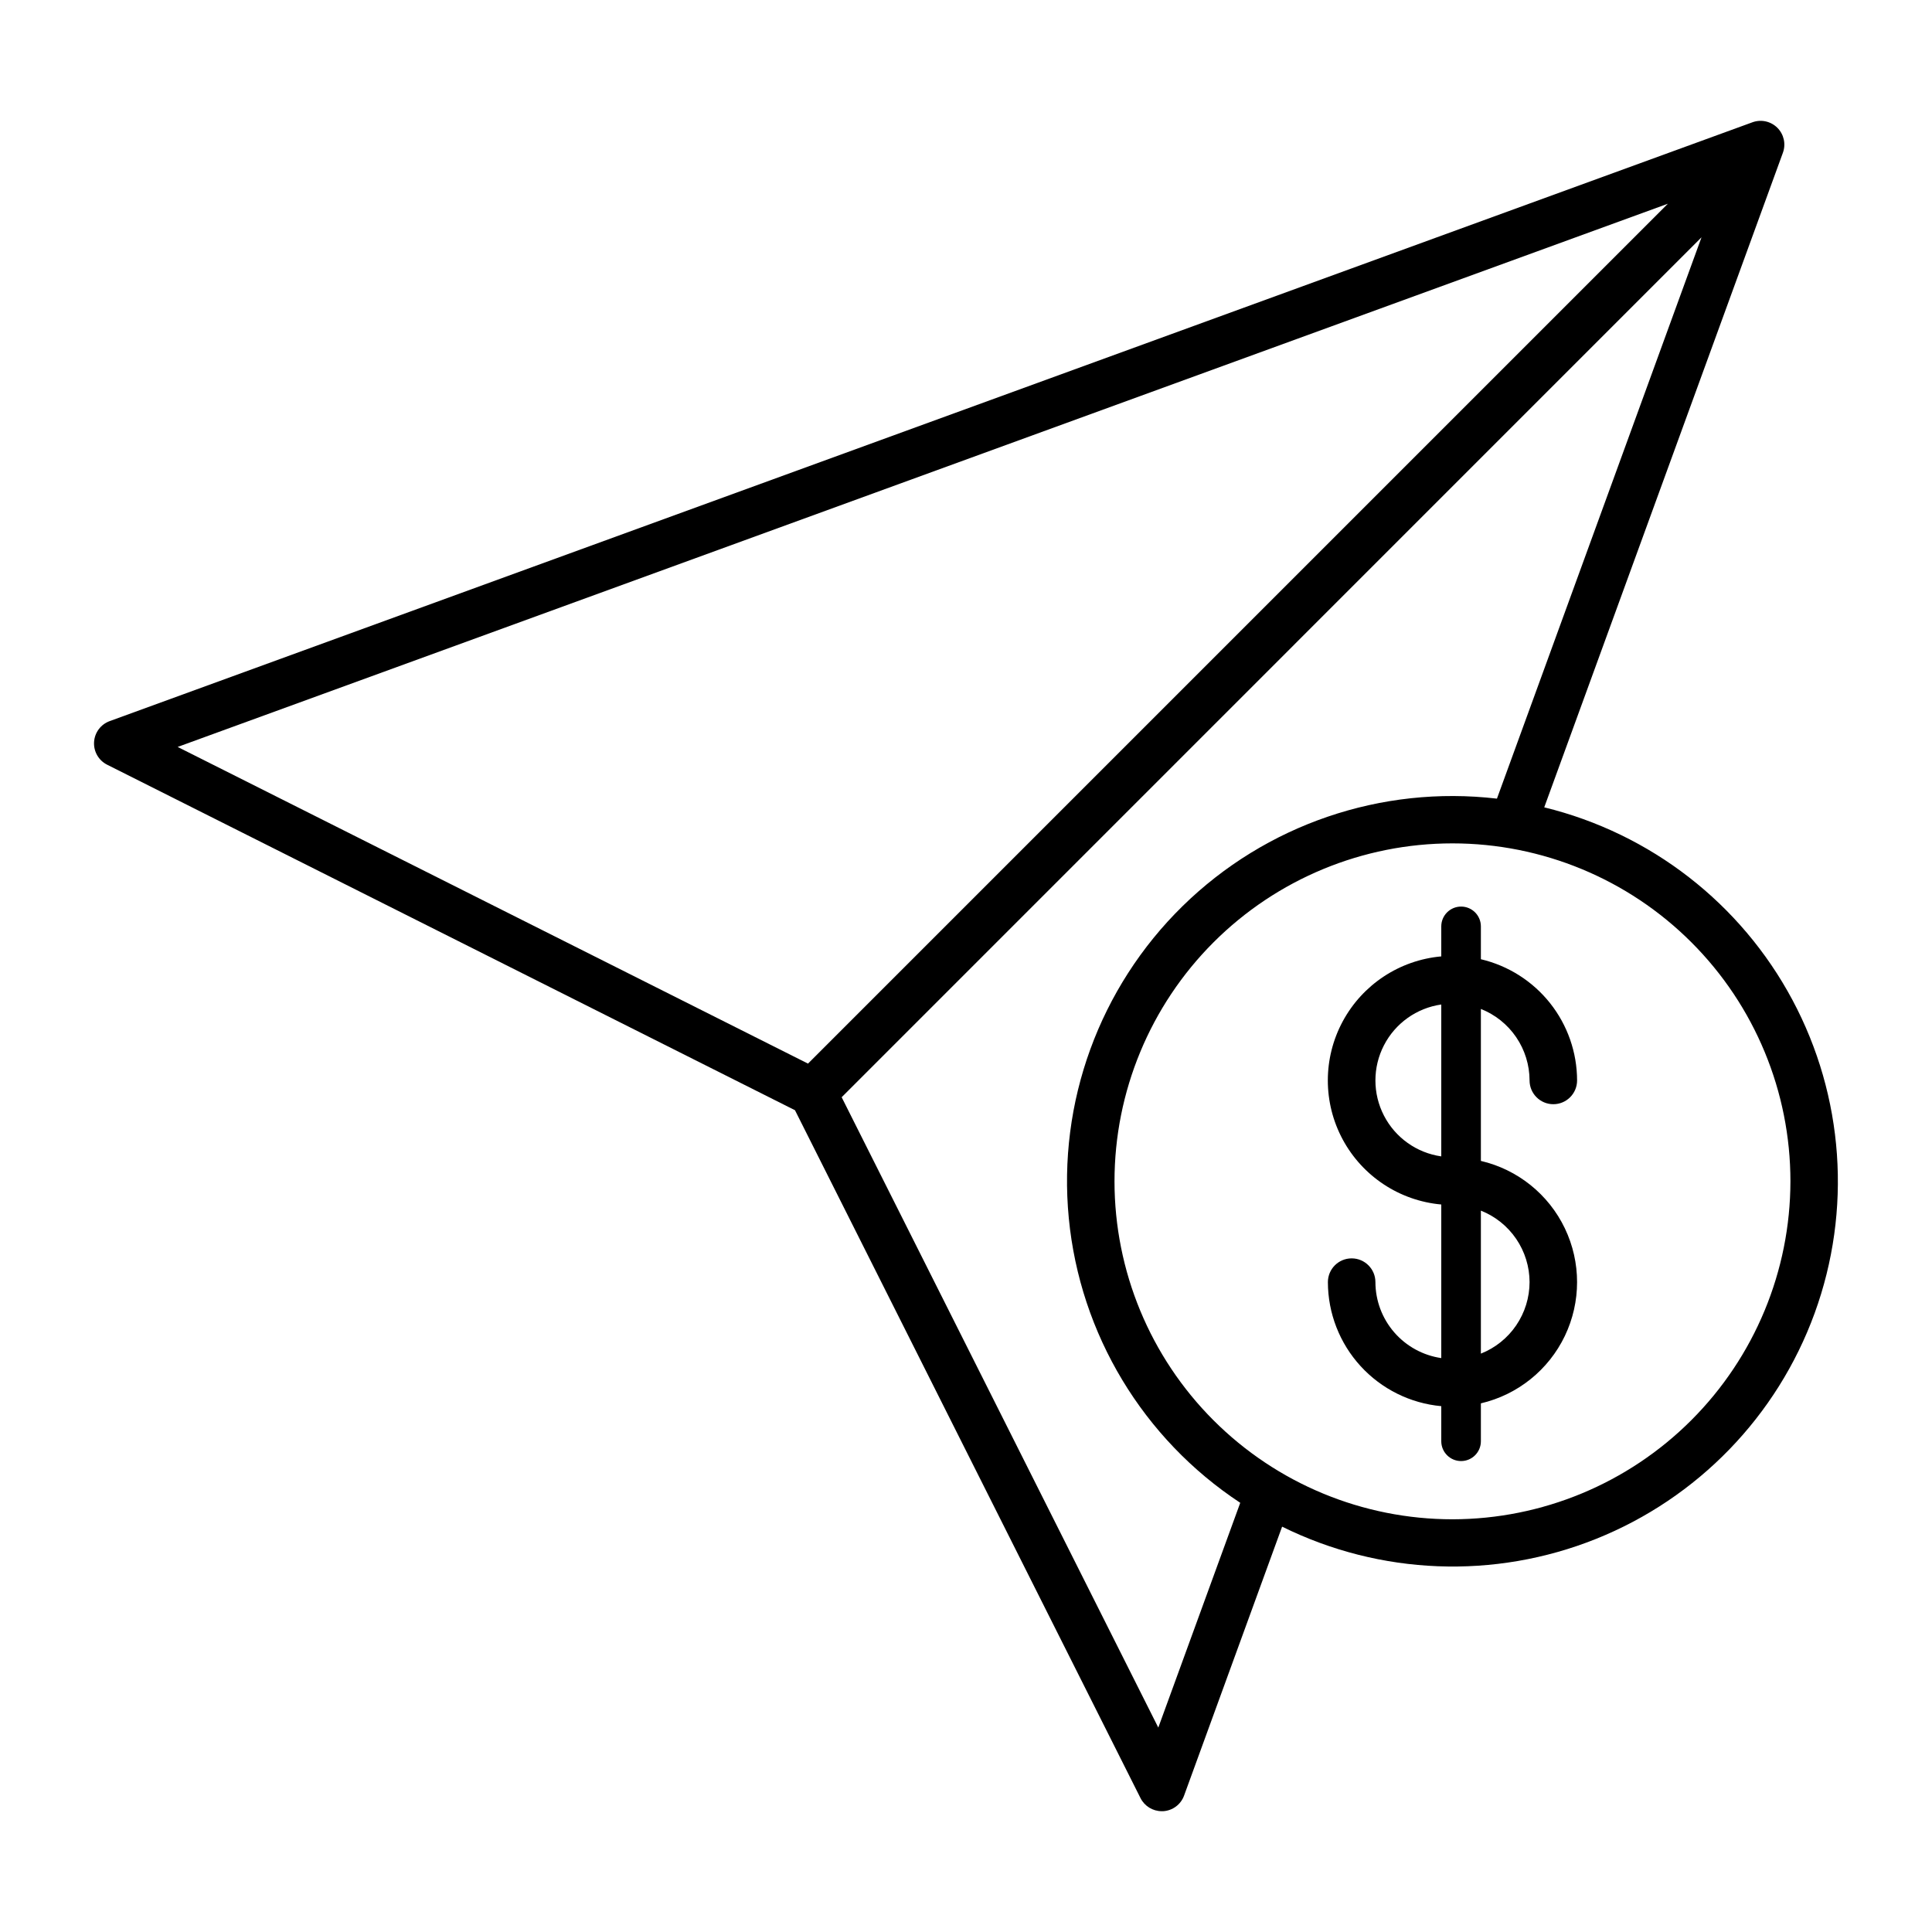 <?xml version="1.0" encoding="UTF-8"?>
<!-- The Best Svg Icon site in the world: iconSvg.co, Visit us! https://iconsvg.co -->
<svg fill="#000000" width="800px" height="800px" version="1.1" viewBox="144 144 512 512" xmlns="http://www.w3.org/2000/svg">
 <g>
  <path d="m549.35 430.33c0 3.477 2.82 6.297 6.297 6.297 3.477 0 6.297-2.82 6.297-6.297-0.012-7.441-2.539-14.664-7.164-20.492-4.629-5.828-11.086-9.926-18.332-11.633v-8.703c0-2.898-2.348-5.25-5.246-5.25-2.898 0-5.25 2.352-5.25 5.25v7.957-0.004c-11.047 0.988-20.859 7.461-26.121 17.23-5.258 9.766-5.258 21.523 0 31.289 5.262 9.77 15.074 16.242 26.121 17.23v40.703c-4.836-0.707-9.262-3.125-12.465-6.82-3.207-3.695-4.977-8.418-4.988-13.309 0-3.477-2.82-6.297-6.297-6.297-3.481 0-6.297 2.82-6.297 6.297 0.012 8.238 3.102 16.176 8.66 22.254s13.184 9.867 21.387 10.617v9.297c0 2.898 2.352 5.25 5.25 5.25 2.898 0 5.246-2.352 5.246-5.25v-10.043c9.742-2.273 17.926-8.844 22.25-17.859 4.324-9.02 4.324-19.512 0-28.531-4.324-9.02-12.508-15.586-22.25-17.859v-40.273c3.801 1.504 7.062 4.113 9.359 7.492 2.301 3.379 3.535 7.371 3.543 11.457zm-23.398 20.125c-6.512-0.93-12.172-4.957-15.188-10.805-3.019-5.848-3.019-12.793 0-18.641 3.016-5.848 8.676-9.875 15.188-10.805zm23.395 33.32h0.004c-0.008 4.086-1.242 8.078-3.543 11.457-2.297 3.379-5.559 5.988-9.359 7.492v-37.895c3.801 1.508 7.059 4.117 9.359 7.492 2.301 3.379 3.535 7.367 3.543 11.453z"/>
  <path d="m553.24 357.95 63.246-173.47c0.84-2.297 0.27-4.879-1.461-6.609-1.73-1.73-4.309-2.305-6.609-1.465l-435.36 158.7c-2.363 0.859-3.984 3.043-4.129 5.555-0.145 2.508 1.215 4.863 3.461 5.992l182.29 91.566 91.566 182.29c1.066 2.129 3.242 3.473 5.625 3.477h0.367c2.508-0.145 4.691-1.766 5.551-4.125l25.984-71.277v-0.004c26.008 12.855 56.258 14.035 83.188 3.246 26.934-10.793 47.996-32.535 57.93-59.793 9.934-27.262 7.793-57.457-5.879-83.047-13.676-25.586-37.594-44.145-65.773-51.035zm-362.16-16.004 394.93-143.96-227.88 227.88zm259.88 259.88-83.91-167.05 227.87-227.89-54.215 148.76c-30.648-3.586-61.273 6.887-83.309 28.484-22.035 21.598-33.121 52.004-30.152 82.715 2.969 30.715 19.672 58.434 45.434 75.414zm77.965-55.199c-23.754 0-46.535-9.434-63.332-26.23-16.797-16.793-26.234-39.574-26.238-63.328 0-23.754 9.438-46.535 26.23-63.332 16.797-16.797 39.578-26.234 63.332-26.234 23.754 0 46.535 9.434 63.332 26.23s26.234 39.578 26.234 63.332c-0.031 23.746-9.473 46.508-26.262 63.297-16.789 16.793-39.555 26.238-63.297 26.266z"/>
 </g>
</svg>